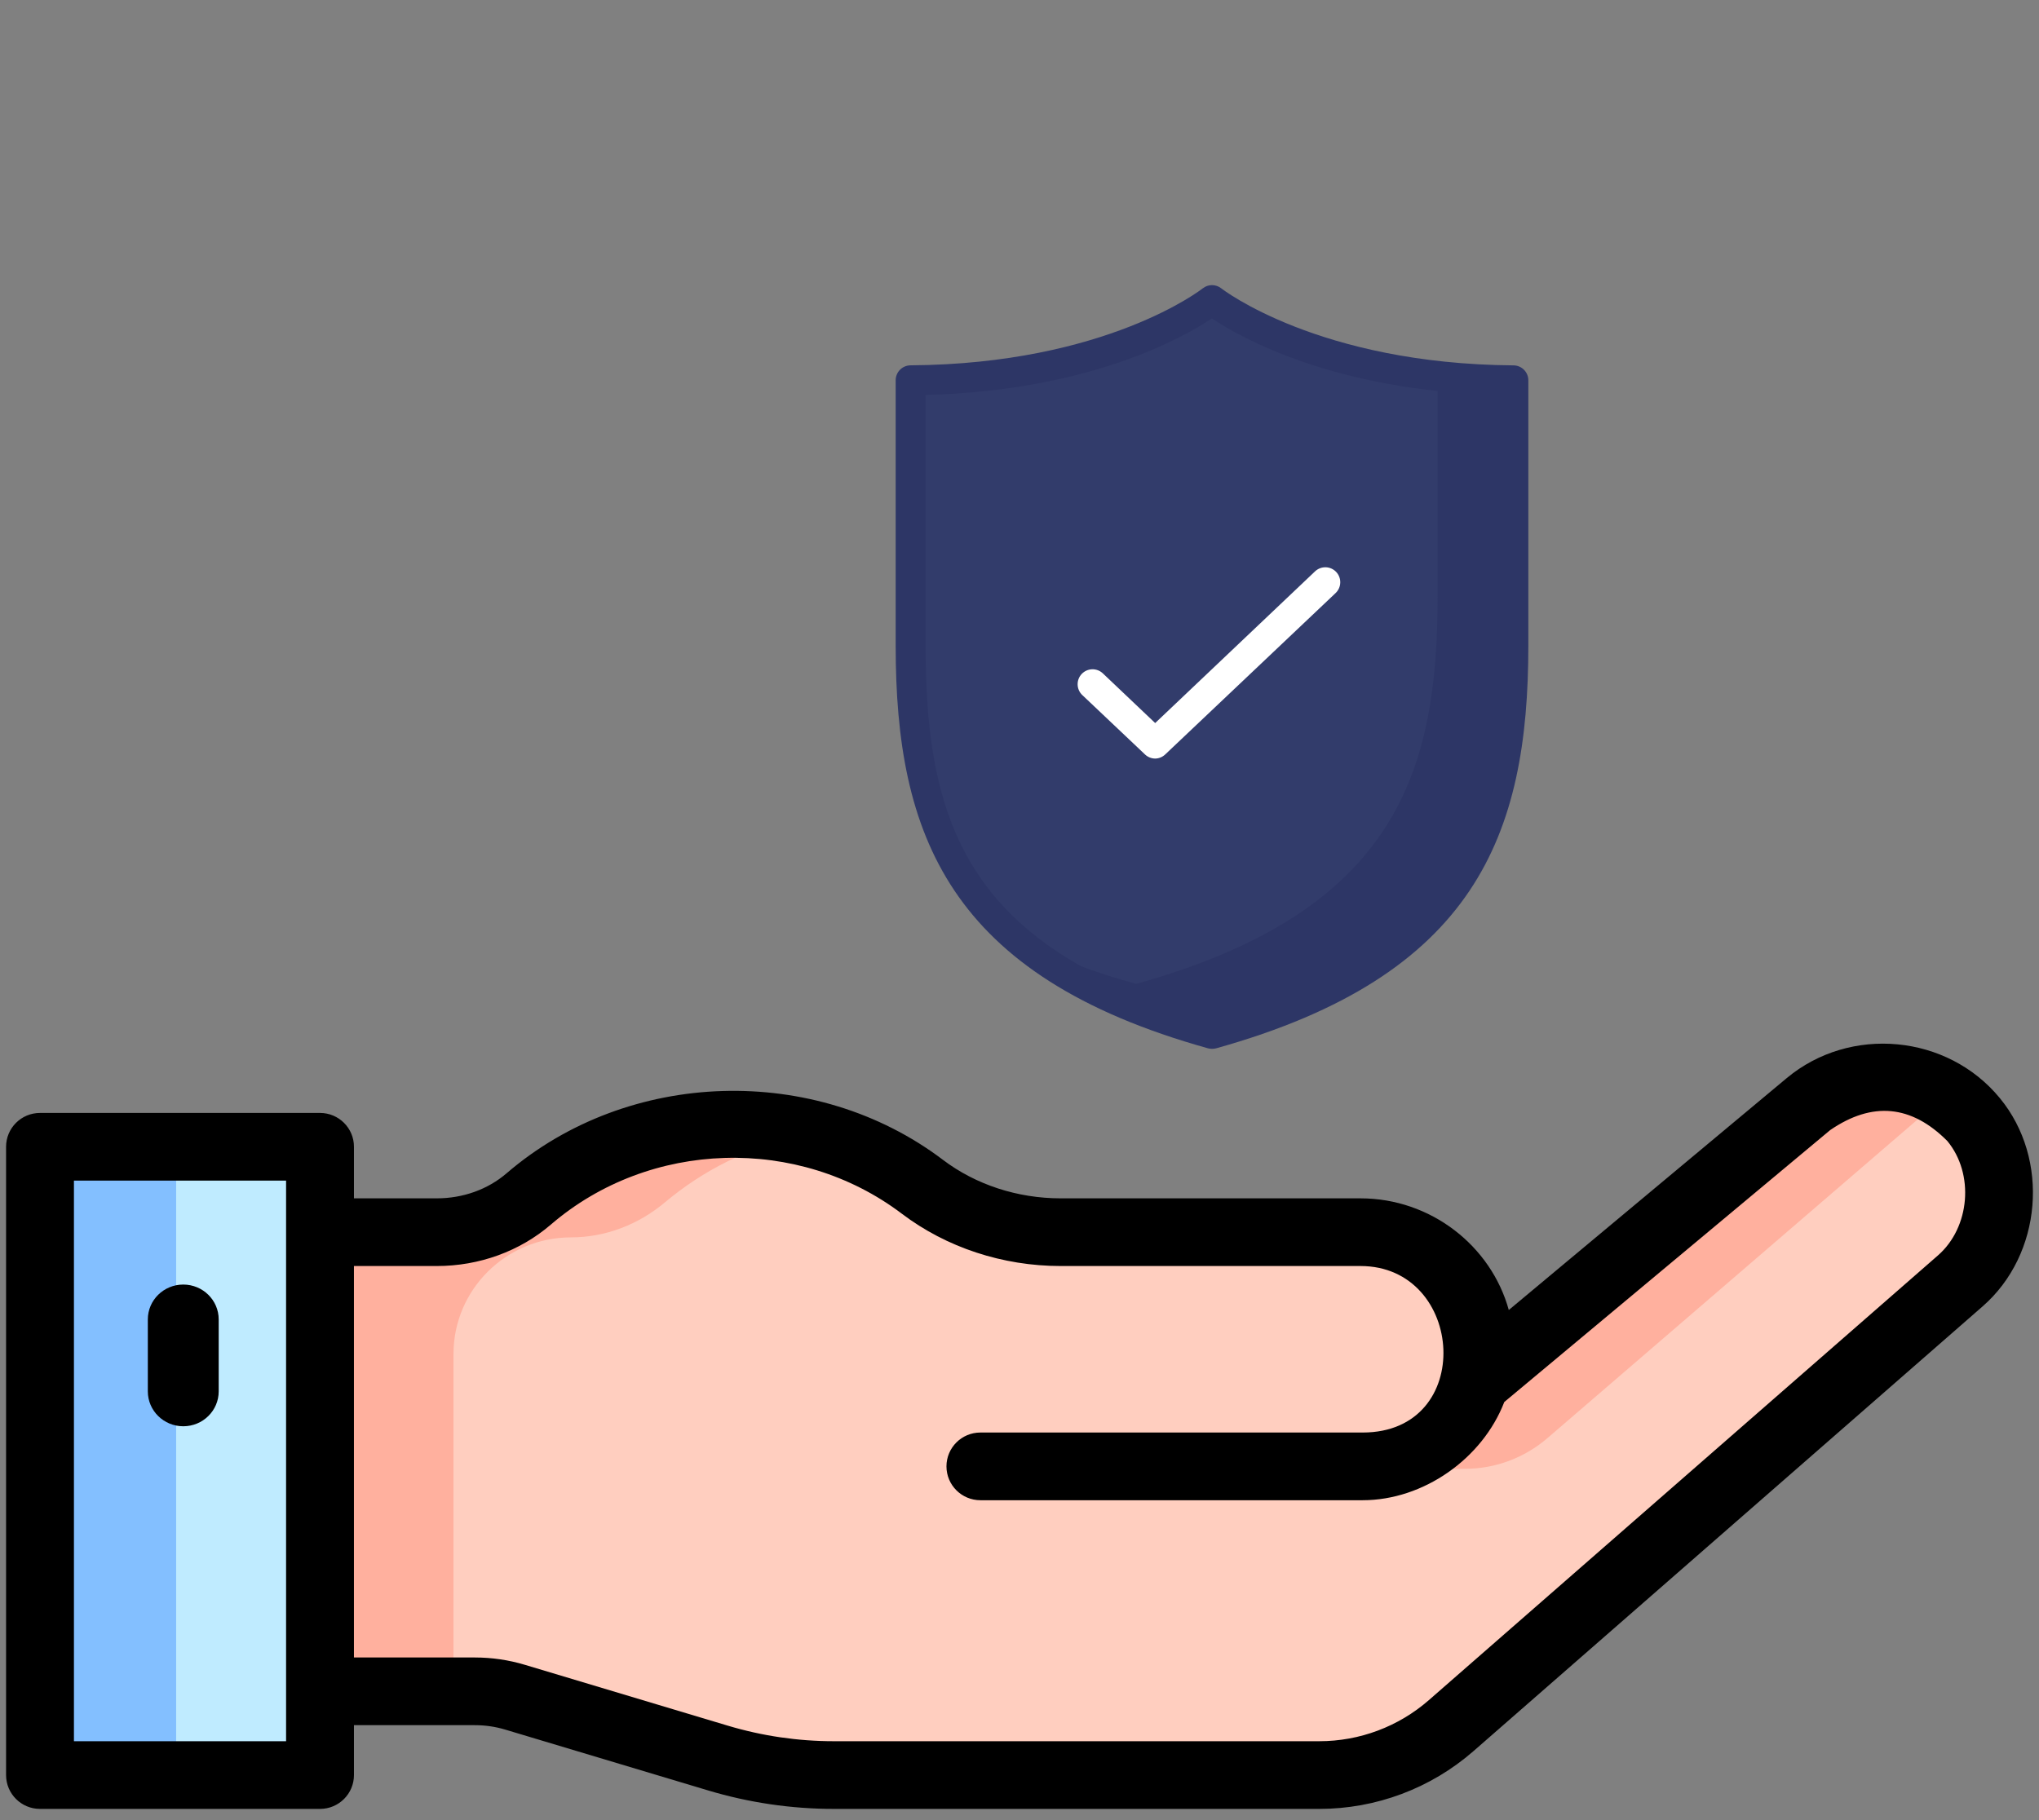 <svg width="168" height="150" viewBox="0 0 168 150" fill="none" xmlns="http://www.w3.org/2000/svg">
<rect x="0" y="0" width="168" height="150" fill="#808080" stroke="none"/>
<path d="M108.901 146.741C112.916 146.741 116.797 145.27 119.815 142.604L161.954 105.407C165.698 102.105 166.306 95.898 163.059 91.91C159.653 87.721 153.511 87.14 149.391 90.615L121.812 113.867C122.093 112.926 122.23 111.924 122.209 110.886C122.101 105.539 117.616 101.33 112.31 101.33H87.49C83.374 101.33 79.332 100.044 76.055 97.534C71.702 94.2 66.274 92.218 60.384 92.218C53.922 92.218 48.013 94.603 43.472 98.546C41.364 100.376 38.644 101.33 35.861 101.33H26.195V139.736H39.013C40.141 139.736 41.263 139.903 42.343 140.23L59.128 145.316C62.242 146.261 65.481 146.74 68.732 146.74H108.901V146.741Z" fill="#FFCEBF"/>
<path d="M112.609 121.047H120.719C123.201 121.047 125.605 120.149 127.509 118.509L159.896 90.624C160.089 90.457 160.288 90.3 160.491 90.151C157.058 87.637 152.279 87.706 148.891 90.624L121.772 113.967C119.37 121.153 112.609 121.047 112.609 121.047Z" fill="#FFB09E"/>
<path d="M47.047 101.975C49.891 101.975 52.61 100.917 54.781 99.092C57.931 96.444 61.728 94.531 65.902 93.618C64.103 93.225 62.235 93.018 60.318 93.018C53.868 93.018 47.971 95.362 43.439 99.239C41.335 101.038 38.62 101.975 35.843 101.975H26.195V139.733H37.364V111.588C37.364 106.279 41.699 101.975 47.047 101.975Z" fill="#FFB09E"/>
<path d="M2.836 94.186H26.193V146.741H2.836V94.186Z" fill="#BFEBFF"/>
<path d="M2.836 94.186H14.514V146.741H2.836V94.186Z" fill="#83BFFF"/>
<path d="M164.775 90.5C160.452 85.238 152.444 84.487 147.212 88.851L124.314 107.961C122.859 102.681 117.895 98.758 112.095 98.758H87.386C83.834 98.758 80.392 97.631 77.692 95.585C67.167 87.613 51.779 88.061 41.739 96.694C40.191 98.025 38.148 98.758 35.989 98.758H29.164V94.509C29.164 92.969 27.912 91.72 26.367 91.72H3.296C1.752 91.72 0.5 92.969 0.5 94.509V113.619C0.5 115.16 1.752 125.725 3.296 125.725C4.84 125.725 6.092 115.16 6.092 113.619V97.298H23.571V143.498H6.092V113.619C6.092 112.079 4.84 122.936 3.296 122.936C1.752 122.936 0.5 112.079 0.5 113.619V146.287C0.5 147.827 1.752 149.076 3.296 149.076H26.367C27.912 149.076 29.164 147.827 29.164 146.287V142.175H39.127C39.979 142.175 40.822 142.298 41.634 142.542L58.345 147.554C61.713 148.564 65.201 149.076 68.712 149.076H108.698C113.375 149.076 117.889 147.384 121.409 144.31L147.647 121.385C148.809 120.37 139.787 126.59 138.77 125.432C137.753 124.273 145.125 116.174 143.963 117.189L117.725 140.114C115.226 142.296 112.02 143.498 108.698 143.498H68.711C65.746 143.498 62.8 143.065 59.954 142.212L43.245 137.201C41.911 136.8 40.526 136.597 39.127 136.597H29.163V104.336H35.989C39.488 104.336 42.826 103.123 45.389 100.919C53.526 93.923 65.78 93.567 74.309 100.027C77.975 102.806 82.619 104.336 87.386 104.336H112.095C120.726 104.336 121.616 118.058 112.276 118.058H80.778C79.234 118.058 77.982 119.307 77.982 120.848C77.982 122.388 79.234 123.637 80.778 123.637H112.276C117.284 123.637 122.143 120.213 123.943 115.543L150.8 93.129C154.27 90.754 157.488 91.057 160.452 94.039C162.685 96.749 162.321 101.153 159.671 103.464L143.963 117.189C142.802 118.203 135.735 126.534 136.753 127.693C137.77 128.851 146.486 122.399 147.647 121.385L163.354 107.662C168.261 103.381 168.911 95.521 164.775 90.5Z" fill="black"/>
<path d="M18.019 114.668V108.738C18.019 107.15 16.712 105.863 15.099 105.863C13.487 105.863 12.18 107.15 12.18 108.738V114.668C12.18 116.255 13.487 117.542 15.099 117.542C16.712 117.542 18.019 116.255 18.019 114.668Z" fill="black"/>
<path d="M99.856 85.204C121.387 79.195 124.678 67.63 124.678 53.203V31.338C107.961 31.217 99.856 24.729 99.856 24.729C99.856 24.729 91.75 31.217 75.031 31.338V53.21C75.031 67.63 78.325 79.195 99.856 85.204Z" fill="#323C6B"/>
<path d="M124.703 31.334V53.194C124.703 67.619 121.404 79.189 99.866 85.195C94.035 83.803 88.582 81.148 83.891 77.416C87.006 78.948 90.263 80.176 93.614 81.084C115.152 75.078 118.45 63.508 118.45 49.107V30.965C120.527 31.195 122.614 31.319 124.703 31.334Z" fill="#2D3666"/>
<path d="M95.189 62.515C94.874 62.515 94.571 62.394 94.343 62.178L89.173 57.281C88.936 57.057 88.798 56.747 88.79 56.421C88.781 56.094 88.902 55.778 89.127 55.541C89.351 55.304 89.661 55.166 89.987 55.157C90.313 55.148 90.63 55.27 90.867 55.494L95.179 59.588L108.351 47.087C108.588 46.863 108.905 46.742 109.231 46.75C109.557 46.759 109.867 46.897 110.091 47.134C110.316 47.371 110.437 47.688 110.428 48.014C110.42 48.34 110.282 48.65 110.045 48.875L96.014 62.168C95.792 62.383 95.498 62.507 95.189 62.515Z" fill="white"/>
<path d="M99.852 86.436C99.741 86.436 99.63 86.421 99.522 86.392C78.174 80.432 73.797 68.818 73.797 53.211V31.339C73.797 31.013 73.927 30.7 74.157 30.469C74.388 30.238 74.701 30.108 75.028 30.108C91.133 29.993 99.018 23.829 99.094 23.767C99.312 23.593 99.583 23.498 99.862 23.498C100.141 23.498 100.412 23.593 100.63 23.767C100.709 23.831 108.667 29.995 124.694 30.111C125.02 30.111 125.333 30.24 125.564 30.471C125.795 30.702 125.925 31.015 125.925 31.342V53.213C125.925 68.82 121.55 80.434 100.204 86.394C100.089 86.424 99.971 86.439 99.852 86.436ZM76.258 32.55V53.213C76.258 68.414 80.133 78.322 99.852 83.93C119.571 78.327 123.443 68.421 123.443 53.213V32.55C109.944 32.206 102.21 27.819 99.852 26.244C97.494 27.817 89.76 32.203 76.258 32.55Z" fill="#2D3666"/>
</svg>
